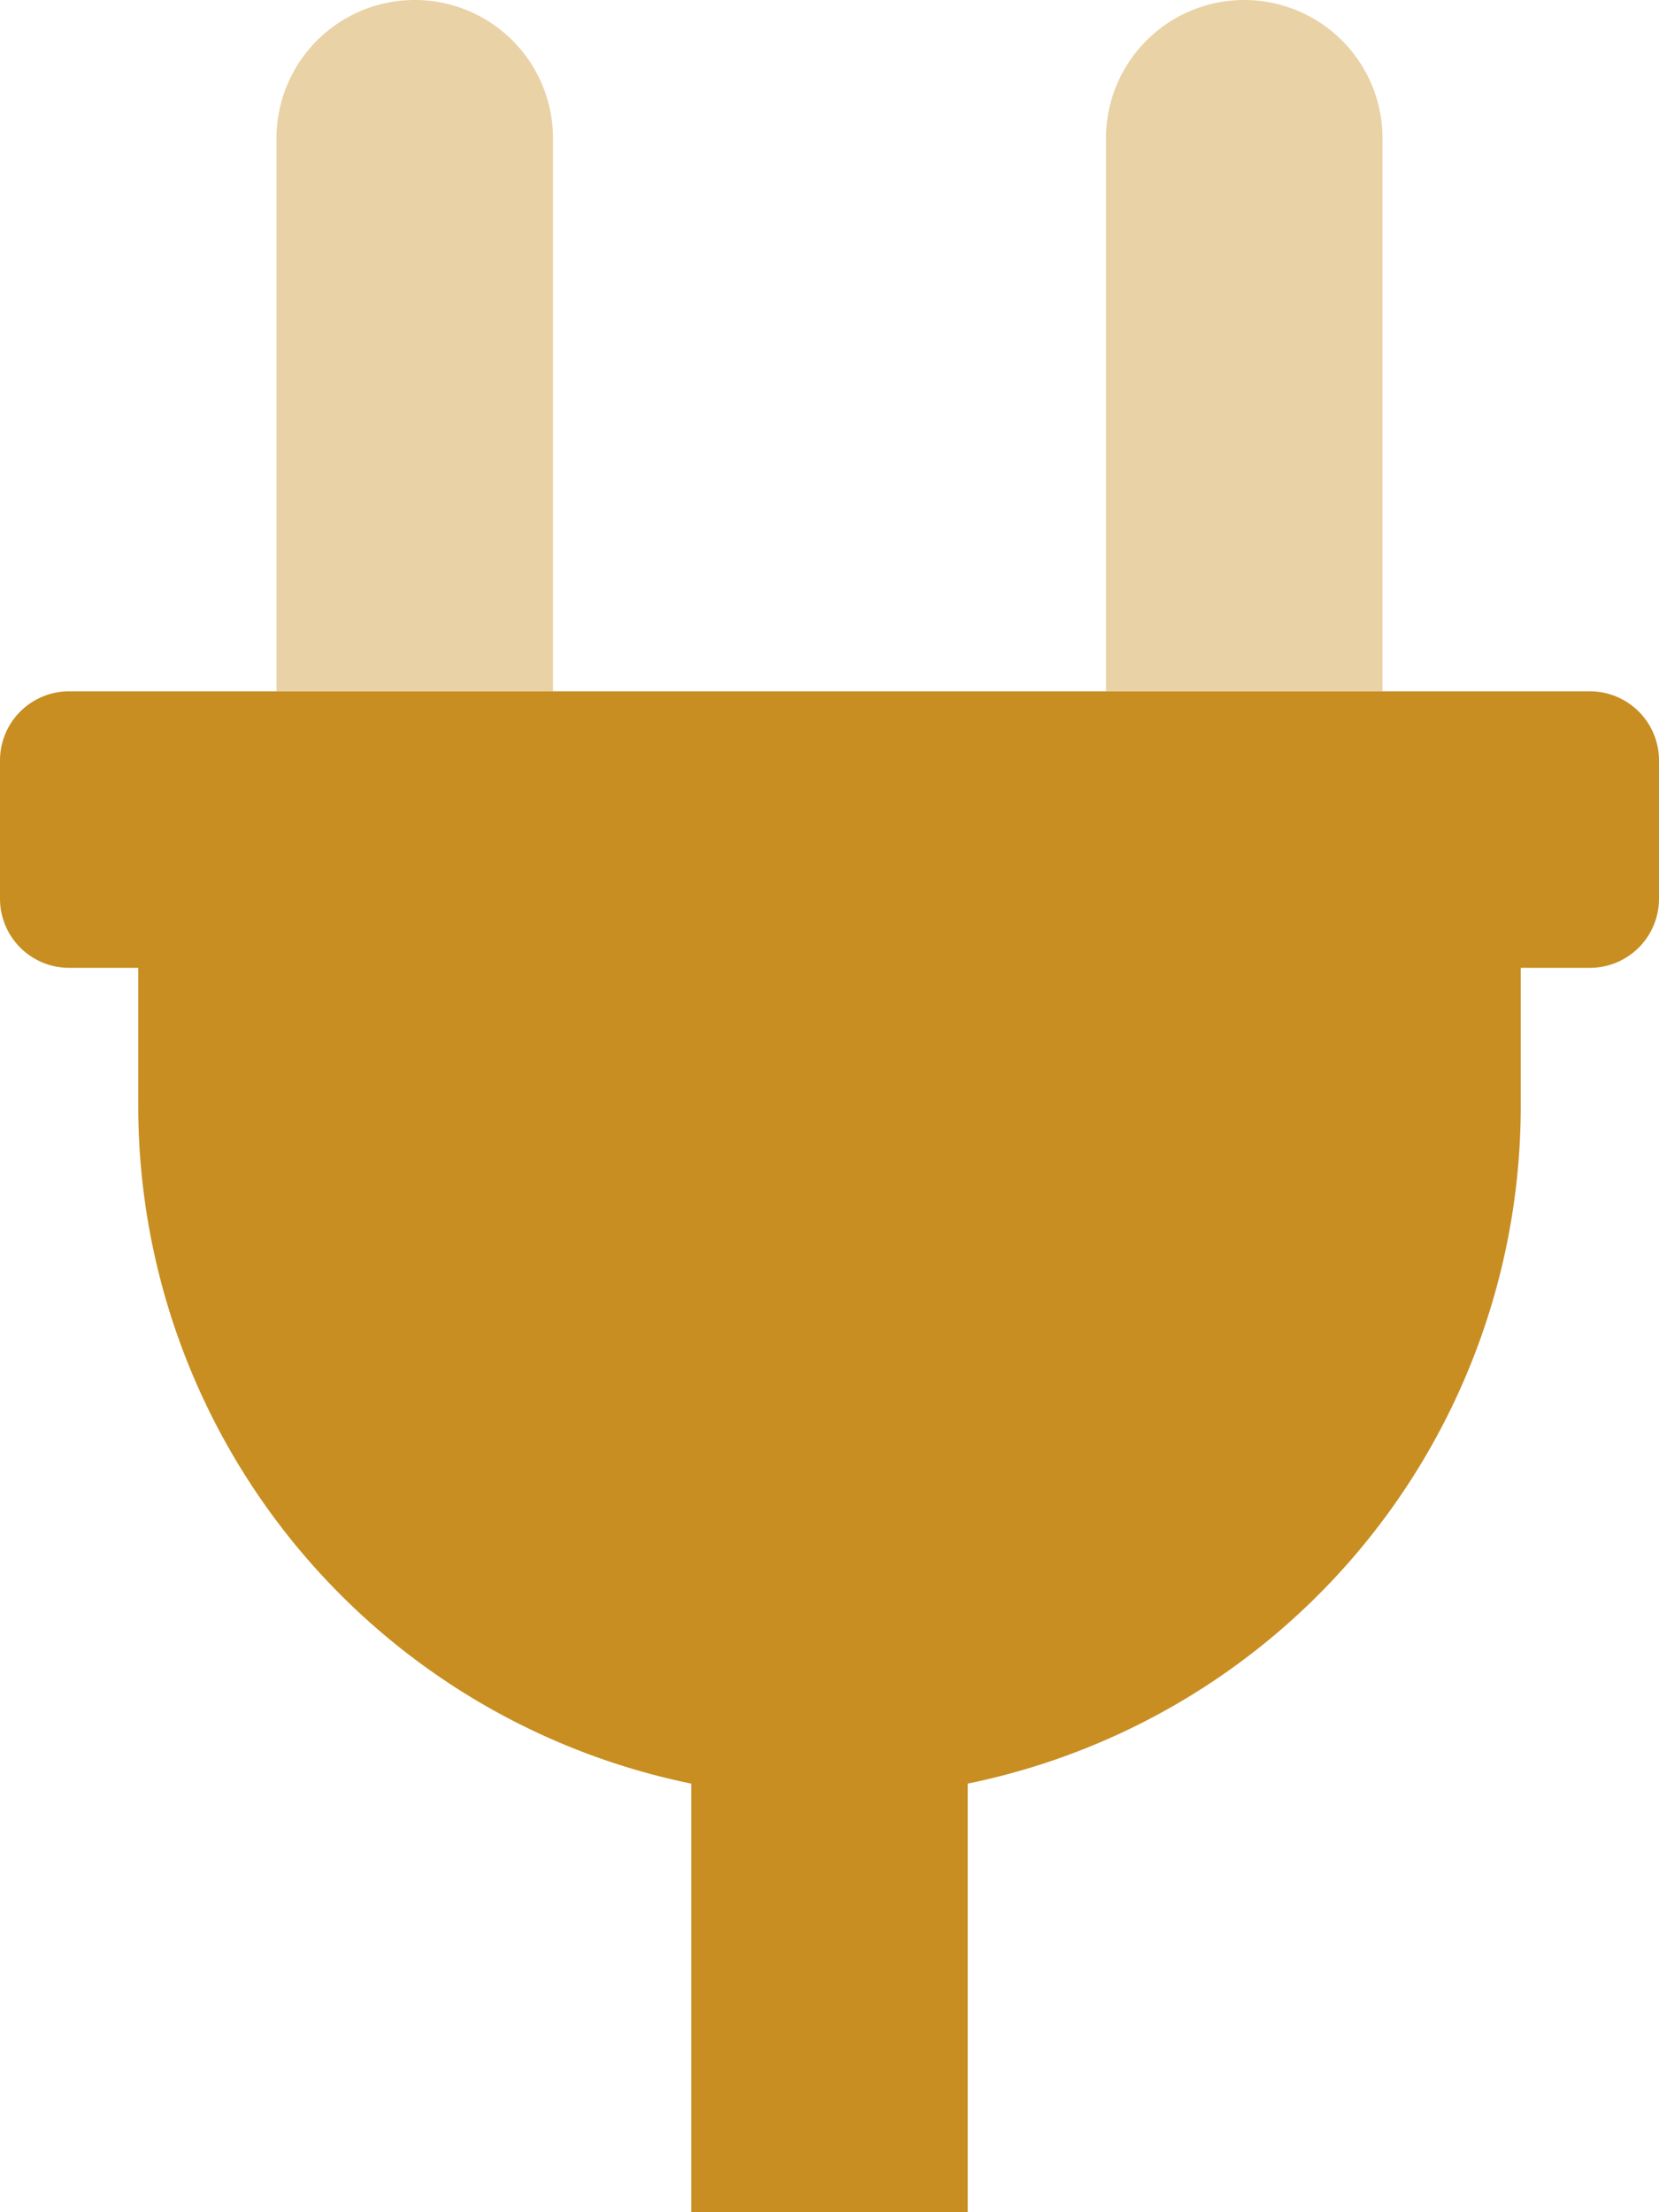<svg xmlns="http://www.w3.org/2000/svg" viewBox="0 0 384 512"><!--!Font Awesome Pro 6.5.2 by @fontawesome - https://fontawesome.com License - https://fontawesome.com/license (Commercial License) Copyright 2024 Fonticons, Inc.--><path class="fa-secondary" opacity=".4" fill="#c88e21" d="M288 0a32 32 0 0 0 -32 32V160h64V32A32 32 0 0 0 288 0zM96 0A32 32 0 0 0 64 32V160h64V32A32 32 0 0 0 96 0z"/><path class="fa-primary" fill="#c88e21" d="M384 176v32a16 16 0 0 1 -16 16H352v32A160.1 160.1 0 0 1 224 412.8V512H160V412.8A160.1 160.1 0 0 1 32 256V224H16A16 16 0 0 1 0 208V176a16 16 0 0 1 16-16H368A16 16 0 0 1 384 176z"/></svg>